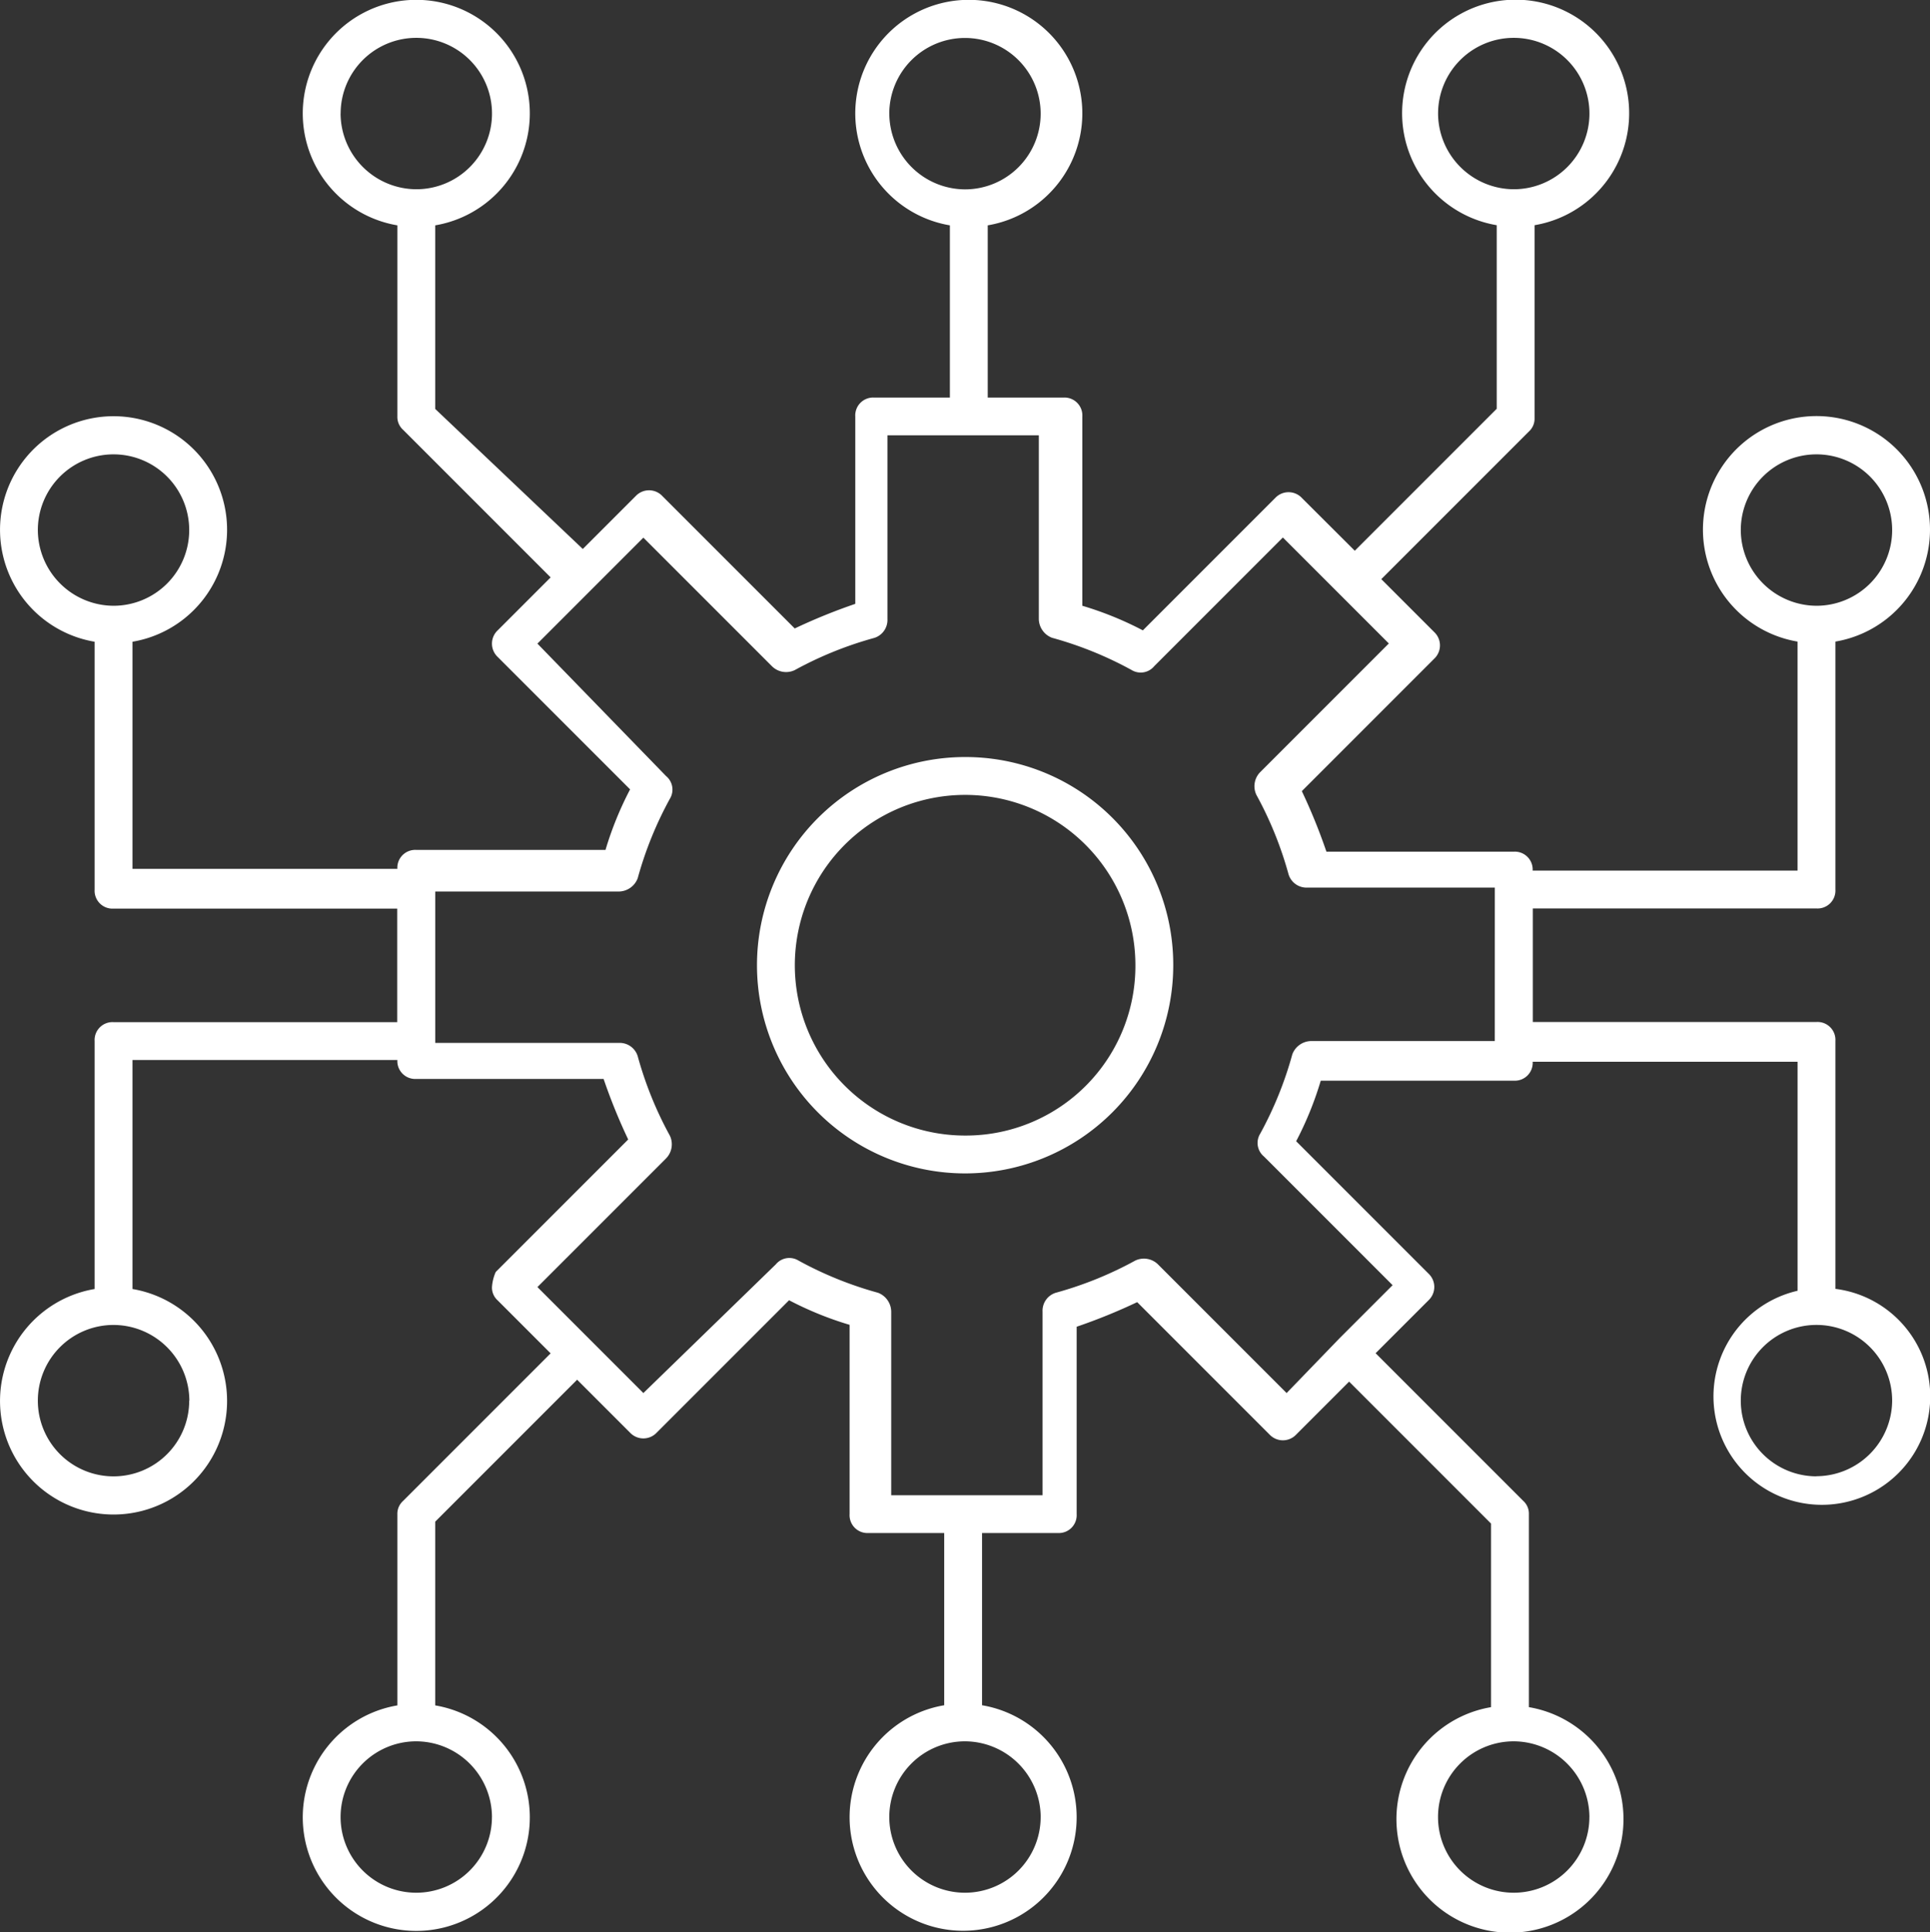 <?xml version="1.0" encoding="UTF-8"?>
<svg xmlns="http://www.w3.org/2000/svg" width="65.996" height="66.061" viewBox="0 0 65.996 66.061">
  <rect x="0" y="0" width="65.996" height="66.061" fill="#333333" stroke="none"/>
  <defs>
    <style>
      .cls-1 {
        fill: #fff;
      }
    </style>
  </defs>
  <g id="noun-revolution-6098912" transform="translate(-121.825 -121.879)">
    <path id="Path_5690" data-name="Path 5690" class="cls-1" d="M184.586,165.941v-8.476a.611.611,0,0,0-.647-.647h-9.7v-3.882h9.7a.611.611,0,0,0,.647-.647v-8.476a3.882,3.882,0,1,0-1.294,0v7.829h-9.058a.611.611,0,0,0-.647-.647h-6.405a19.76,19.76,0,0,0-.841-2.07l4.529-4.529a.625.625,0,0,0,0-.906l-1.812-1.812,5.047-5.047a.587.587,0,0,0,.194-.453v-6.6a3.882,3.882,0,1,0-1.294,0v6.276l-4.853,4.853L166.34,138.9a.625.625,0,0,0-.906,0l-4.529,4.529a11.573,11.573,0,0,0-2.07-.841v-6.47a.611.611,0,0,0-.647-.647H155.6v-5.888a3.882,3.882,0,1,0-1.294,0v5.888h-2.588a.611.611,0,0,0-.647.647v6.405a19.75,19.75,0,0,0-2.07.841l-4.529-4.529a.625.625,0,0,0-.906,0l-1.812,1.812-5.047-4.788v-6.276a3.882,3.882,0,1,0-1.294,0v6.535a.587.587,0,0,0,.194.453l5.047,5.047-1.812,1.812a.625.625,0,0,0,0,.906l4.529,4.529a11.571,11.571,0,0,0-.841,2.07h-6.47a.611.611,0,0,0-.647.647h-9.058v-7.764a3.882,3.882,0,1,0-1.294,0v8.476a.611.611,0,0,0,.647.647h9.7v3.882h-9.7a.611.611,0,0,0-.647.647v8.476a3.882,3.882,0,1,0,1.294,0v-7.829h9.058a.611.611,0,0,0,.647.647h6.405a19.761,19.761,0,0,0,.841,2.07l-4.529,4.529a1.523,1.523,0,0,0-.129.518.587.587,0,0,0,.194.453l1.812,1.812-5.047,5.047a.587.587,0,0,0-.194.453v6.535a3.882,3.882,0,1,0,1.294,0V173.9l4.853-4.853,1.812,1.812a.625.625,0,0,0,.906,0l4.529-4.529a11.574,11.574,0,0,0,2.07.841v6.47a.611.611,0,0,0,.647.647h2.588v5.888a3.882,3.882,0,1,0,1.294,0v-5.888h2.588a.611.611,0,0,0,.647-.647v-6.405a19.755,19.755,0,0,0,2.07-.841l4.529,4.529a.625.625,0,0,0,.906,0l1.812-1.812,4.853,4.853v6.276a3.882,3.882,0,1,0,1.294,0v-6.6a.587.587,0,0,0-.194-.453l-5.047-5.047,1.812-1.812a.625.625,0,0,0,0-.906l-4.529-4.529a11.572,11.572,0,0,0,.841-2.07h6.6a.611.611,0,0,0,.647-.647h9.058v7.829a3.706,3.706,0,1,0,1.294-.065ZM181.351,140a2.588,2.588,0,1,1,2.588,2.588A2.6,2.6,0,0,1,181.351,140ZM171,125.761a2.588,2.588,0,1,1,2.588,2.588A2.6,2.6,0,0,1,171,125.761Zm-37.527,0a2.588,2.588,0,1,1,2.588,2.588A2.6,2.6,0,0,1,133.471,125.761ZM123.119,140a2.588,2.588,0,1,1,2.588,2.588A2.6,2.6,0,0,1,123.119,140Zm5.176,29.763a2.588,2.588,0,1,1-2.588-2.588A2.6,2.6,0,0,1,128.3,169.759Zm10.352,14.234a2.588,2.588,0,1,1-2.588-2.588A2.6,2.6,0,0,1,138.648,183.993Zm37.527,0a2.588,2.588,0,1,1-2.588-2.588A2.6,2.6,0,0,1,176.175,183.993Zm-23.94-58.232a2.588,2.588,0,1,1,2.588,2.588A2.6,2.6,0,0,1,152.235,125.761Zm5.176,58.232a2.588,2.588,0,1,1-2.588-2.588A2.6,2.6,0,0,1,157.411,183.993Zm15.529-26.528h-6.276a.7.7,0,0,0-.647.453,12.579,12.579,0,0,1-1.1,2.717.6.6,0,0,0,.129.776l4.4,4.4-1.812,1.812-1.812,1.876-4.4-4.4a.688.688,0,0,0-.776-.129,12.58,12.58,0,0,1-2.717,1.1.643.643,0,0,0-.453.647v6.276H152.3v-6.276a.7.7,0,0,0-.453-.647,12.578,12.578,0,0,1-2.717-1.1.6.6,0,0,0-.776.129l-4.529,4.4-3.623-3.623,4.4-4.4a.688.688,0,0,0,.129-.776,12.58,12.58,0,0,1-1.1-2.718.643.643,0,0,0-.647-.453h-6.276v-5.176h6.276a.7.7,0,0,0,.647-.453,12.577,12.577,0,0,1,1.1-2.717.6.6,0,0,0-.129-.776l-4.4-4.529,3.623-3.623,4.4,4.4a.688.688,0,0,0,.776.129,12.58,12.58,0,0,1,2.717-1.1.643.643,0,0,0,.453-.647V136.76h5.176v6.276a.7.7,0,0,0,.453.647,12.578,12.578,0,0,1,2.717,1.1.6.6,0,0,0,.776-.129l4.4-4.4,3.623,3.623-4.4,4.4a.688.688,0,0,0-.129.776,12.58,12.58,0,0,1,1.1,2.717.643.643,0,0,0,.647.453h6.406Zm11,14.881a2.588,2.588,0,1,1,2.588-2.588A2.6,2.6,0,0,1,183.939,172.346Z"></path>
    <path id="Path_5691" data-name="Path 5691" class="cls-1" d="M504,496.88A7.117,7.117,0,1,0,511.114,504,7.1,7.1,0,0,0,504,496.88Zm0,12.94A5.823,5.823,0,1,1,509.82,504,5.8,5.8,0,0,1,504,509.82Z" transform="translate(-349.17 -349.12)"></path>
  </g>
</svg>
